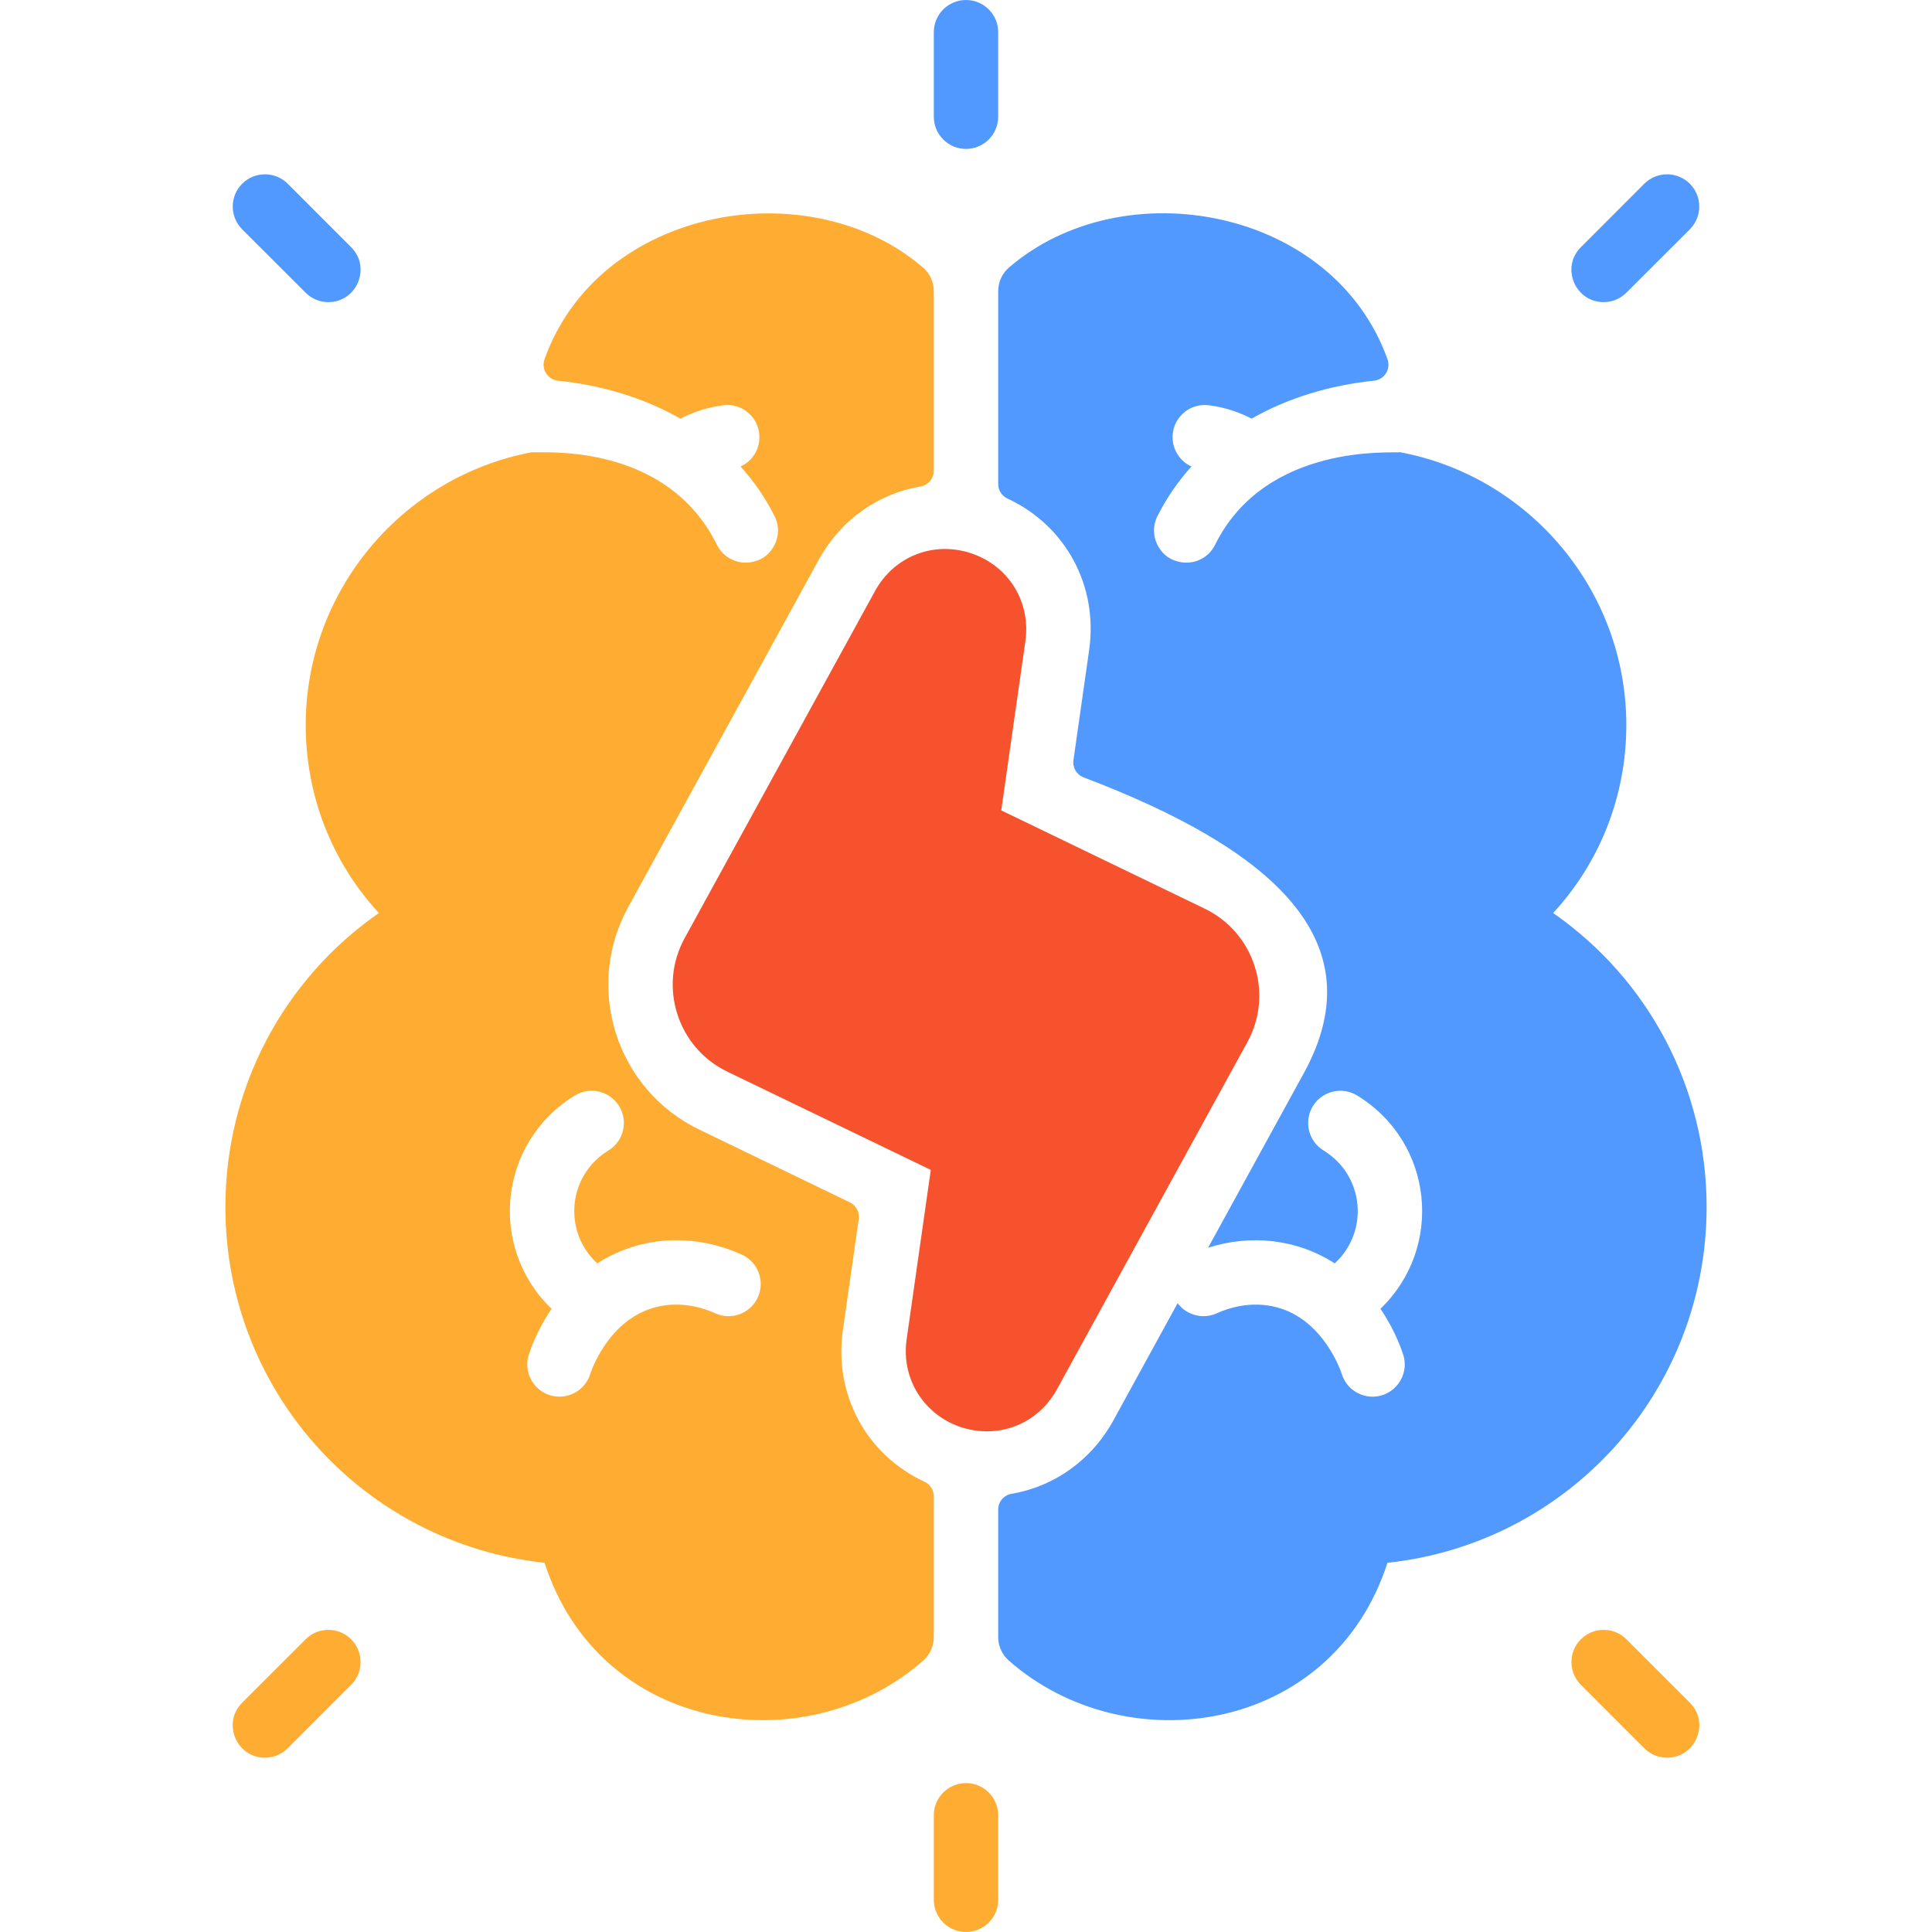 <?xml version="1.0" encoding="UTF-8"?> <svg xmlns="http://www.w3.org/2000/svg" width="50" height="50" viewBox="0 0 50 50" fill="none"> <g clip-path="url(#clip0)"> <path d="M44.167 31.233C44.167 36.009 40.586 39.943 35.907 40.445C34.478 44.875 29.137 45.651 26.102 42.97C25.929 42.817 25.833 42.594 25.833 42.361V39.07C25.833 38.868 25.978 38.694 26.177 38.66C27.266 38.476 28.24 37.805 28.815 36.758L30.477 33.726C30.706 34.035 31.127 34.153 31.492 33.987C31.78 33.856 32.364 33.66 33.024 33.828C34.276 34.147 34.72 35.542 34.724 35.556C34.833 35.914 35.164 36.146 35.521 36.146C36.081 36.146 36.481 35.604 36.318 35.069C36.283 34.958 36.114 34.443 35.726 33.871C37.377 32.283 37.101 29.559 35.122 28.351C34.729 28.111 34.217 28.235 33.976 28.628C33.737 29.021 33.861 29.533 34.253 29.774C35.314 30.422 35.435 31.879 34.542 32.696C33.565 32.067 32.373 31.936 31.265 32.292L33.744 27.771C35.654 24.289 32.816 21.932 28.043 20.118C27.862 20.049 27.753 19.863 27.781 19.671L28.187 16.824C28.425 15.15 27.57 13.598 26.077 12.904C25.929 12.836 25.833 12.689 25.833 12.526V7.541C25.833 7.306 25.931 7.08 26.108 6.927C29.074 4.368 34.514 5.378 35.91 9.303C35.998 9.554 35.826 9.825 35.562 9.852C34.444 9.966 33.343 10.291 32.392 10.834C32.044 10.655 31.669 10.536 31.283 10.488C30.827 10.429 30.41 10.753 30.353 11.209C30.305 11.581 30.512 11.927 30.835 12.073C30.491 12.453 30.192 12.883 29.951 13.364C29.708 13.849 30.012 14.412 30.454 14.523C30.843 14.645 31.264 14.468 31.444 14.103C32.773 11.416 36.135 11.743 36.229 11.702C39.578 12.329 42.089 15.279 42.089 18.767C42.089 20.593 41.41 22.311 40.195 23.629C42.67 25.349 44.167 28.17 44.167 31.233Z" fill="#5199FF"></path> <path d="M21.186 14.492C21.76 13.445 22.734 12.774 23.824 12.589C24.023 12.556 24.167 12.382 24.167 12.18V7.541C24.167 7.307 24.07 7.081 23.893 6.929C20.941 4.386 15.493 5.359 14.092 9.299C14.002 9.552 14.173 9.825 14.44 9.852C15.556 9.966 16.657 10.291 17.608 10.834C17.956 10.655 18.331 10.537 18.717 10.488C19.173 10.429 19.59 10.753 19.647 11.209C19.695 11.581 19.489 11.927 19.165 12.073C19.509 12.453 19.808 12.883 20.049 13.364C20.291 13.849 19.989 14.412 19.546 14.523C19.157 14.645 18.737 14.468 18.556 14.103C17.2 11.36 13.874 11.746 13.771 11.702C10.422 12.329 7.912 15.279 7.912 18.767C7.912 20.593 8.591 22.311 9.805 23.629C7.33 25.349 5.833 28.17 5.833 31.233C5.833 36.009 9.415 39.943 14.093 40.445C15.522 44.872 20.863 45.652 23.898 42.97C24.071 42.817 24.167 42.594 24.167 42.361V38.724C24.167 38.561 24.071 38.414 23.923 38.346C22.43 37.652 21.575 36.1 21.814 34.426L22.224 31.549C22.249 31.37 22.156 31.194 21.992 31.116L18.098 29.234C15.952 28.2 15.11 25.568 16.256 23.479L21.186 14.492ZM16.024 28.628C16.264 29.021 16.14 29.533 15.747 29.774C14.685 30.422 14.566 31.88 15.458 32.696C16.573 31.977 17.969 31.909 19.2 32.471C19.619 32.661 19.803 33.156 19.613 33.575C19.422 33.994 18.928 34.178 18.508 33.987C18.22 33.856 17.637 33.66 16.976 33.828C15.724 34.147 15.28 35.542 15.276 35.556C15.166 35.915 14.835 36.145 14.479 36.145C13.923 36.145 13.519 35.606 13.682 35.069C13.717 34.958 13.887 34.443 14.274 33.871C12.623 32.283 12.9 29.559 14.878 28.351C15.271 28.111 15.783 28.235 16.024 28.628Z" fill="#FFAD32"></path> <path d="M41.502 7.819C40.766 7.819 40.386 6.923 40.913 6.397L42.554 4.755C42.88 4.43 43.407 4.43 43.733 4.755C44.058 5.081 44.058 5.608 43.733 5.934L42.091 7.575C41.929 7.738 41.715 7.819 41.502 7.819Z" fill="#5199FF"></path> <path d="M8.498 7.819C8.285 7.819 8.072 7.738 7.909 7.575L6.267 5.934C5.942 5.608 5.942 5.081 6.267 4.755C6.593 4.43 7.12 4.43 7.446 4.755L9.087 6.397C9.614 6.923 9.234 7.819 8.498 7.819Z" fill="#5199FF"></path> <path d="M43.144 45.489C42.93 45.489 42.717 45.407 42.554 45.245L40.913 43.603C40.587 43.278 40.587 42.75 40.913 42.425C41.238 42.099 41.766 42.099 42.091 42.425L43.733 44.066C44.259 44.593 43.879 45.489 43.144 45.489Z" fill="#FFAD32"></path> <path d="M6.857 45.489C6.121 45.489 5.741 44.593 6.267 44.066L7.909 42.425C8.234 42.099 8.762 42.099 9.087 42.425C9.413 42.75 9.413 43.278 9.087 43.603L7.446 45.245C7.283 45.407 7.07 45.489 6.857 45.489Z" fill="#FFAD32"></path> <path d="M25 3.854C24.54 3.854 24.167 3.481 24.167 3.021V0.833C24.167 0.373 24.54 0 25 0C25.46 0 25.833 0.373 25.833 0.833V3.021C25.833 3.481 25.46 3.854 25 3.854Z" fill="#5199FF"></path> <path d="M25 50C24.54 50 24.167 49.627 24.167 49.167V46.979C24.167 46.519 24.54 46.146 25 46.146C25.46 46.146 25.833 46.519 25.833 46.979V49.167C25.833 49.627 25.46 50 25 50Z" fill="#FFAD32"></path> <path d="M32.282 26.97L27.353 35.957C26.975 36.646 26.284 37.043 25.544 37.043C24.295 37.043 23.277 35.974 23.464 34.66L24.089 30.277L18.822 27.734C17.535 27.112 17.03 25.535 17.718 24.28L22.647 15.293C23.14 14.396 24.162 13.995 25.132 14.319C26.103 14.642 26.68 15.576 26.537 16.59L25.912 20.973L31.178 23.516C32.465 24.138 32.97 25.715 32.282 26.97Z" fill="#F6522E"></path> </g> <defs> <clipPath id="clip0"> <rect width="50" height="50" fill="white"></rect> </clipPath> </defs> </svg> 